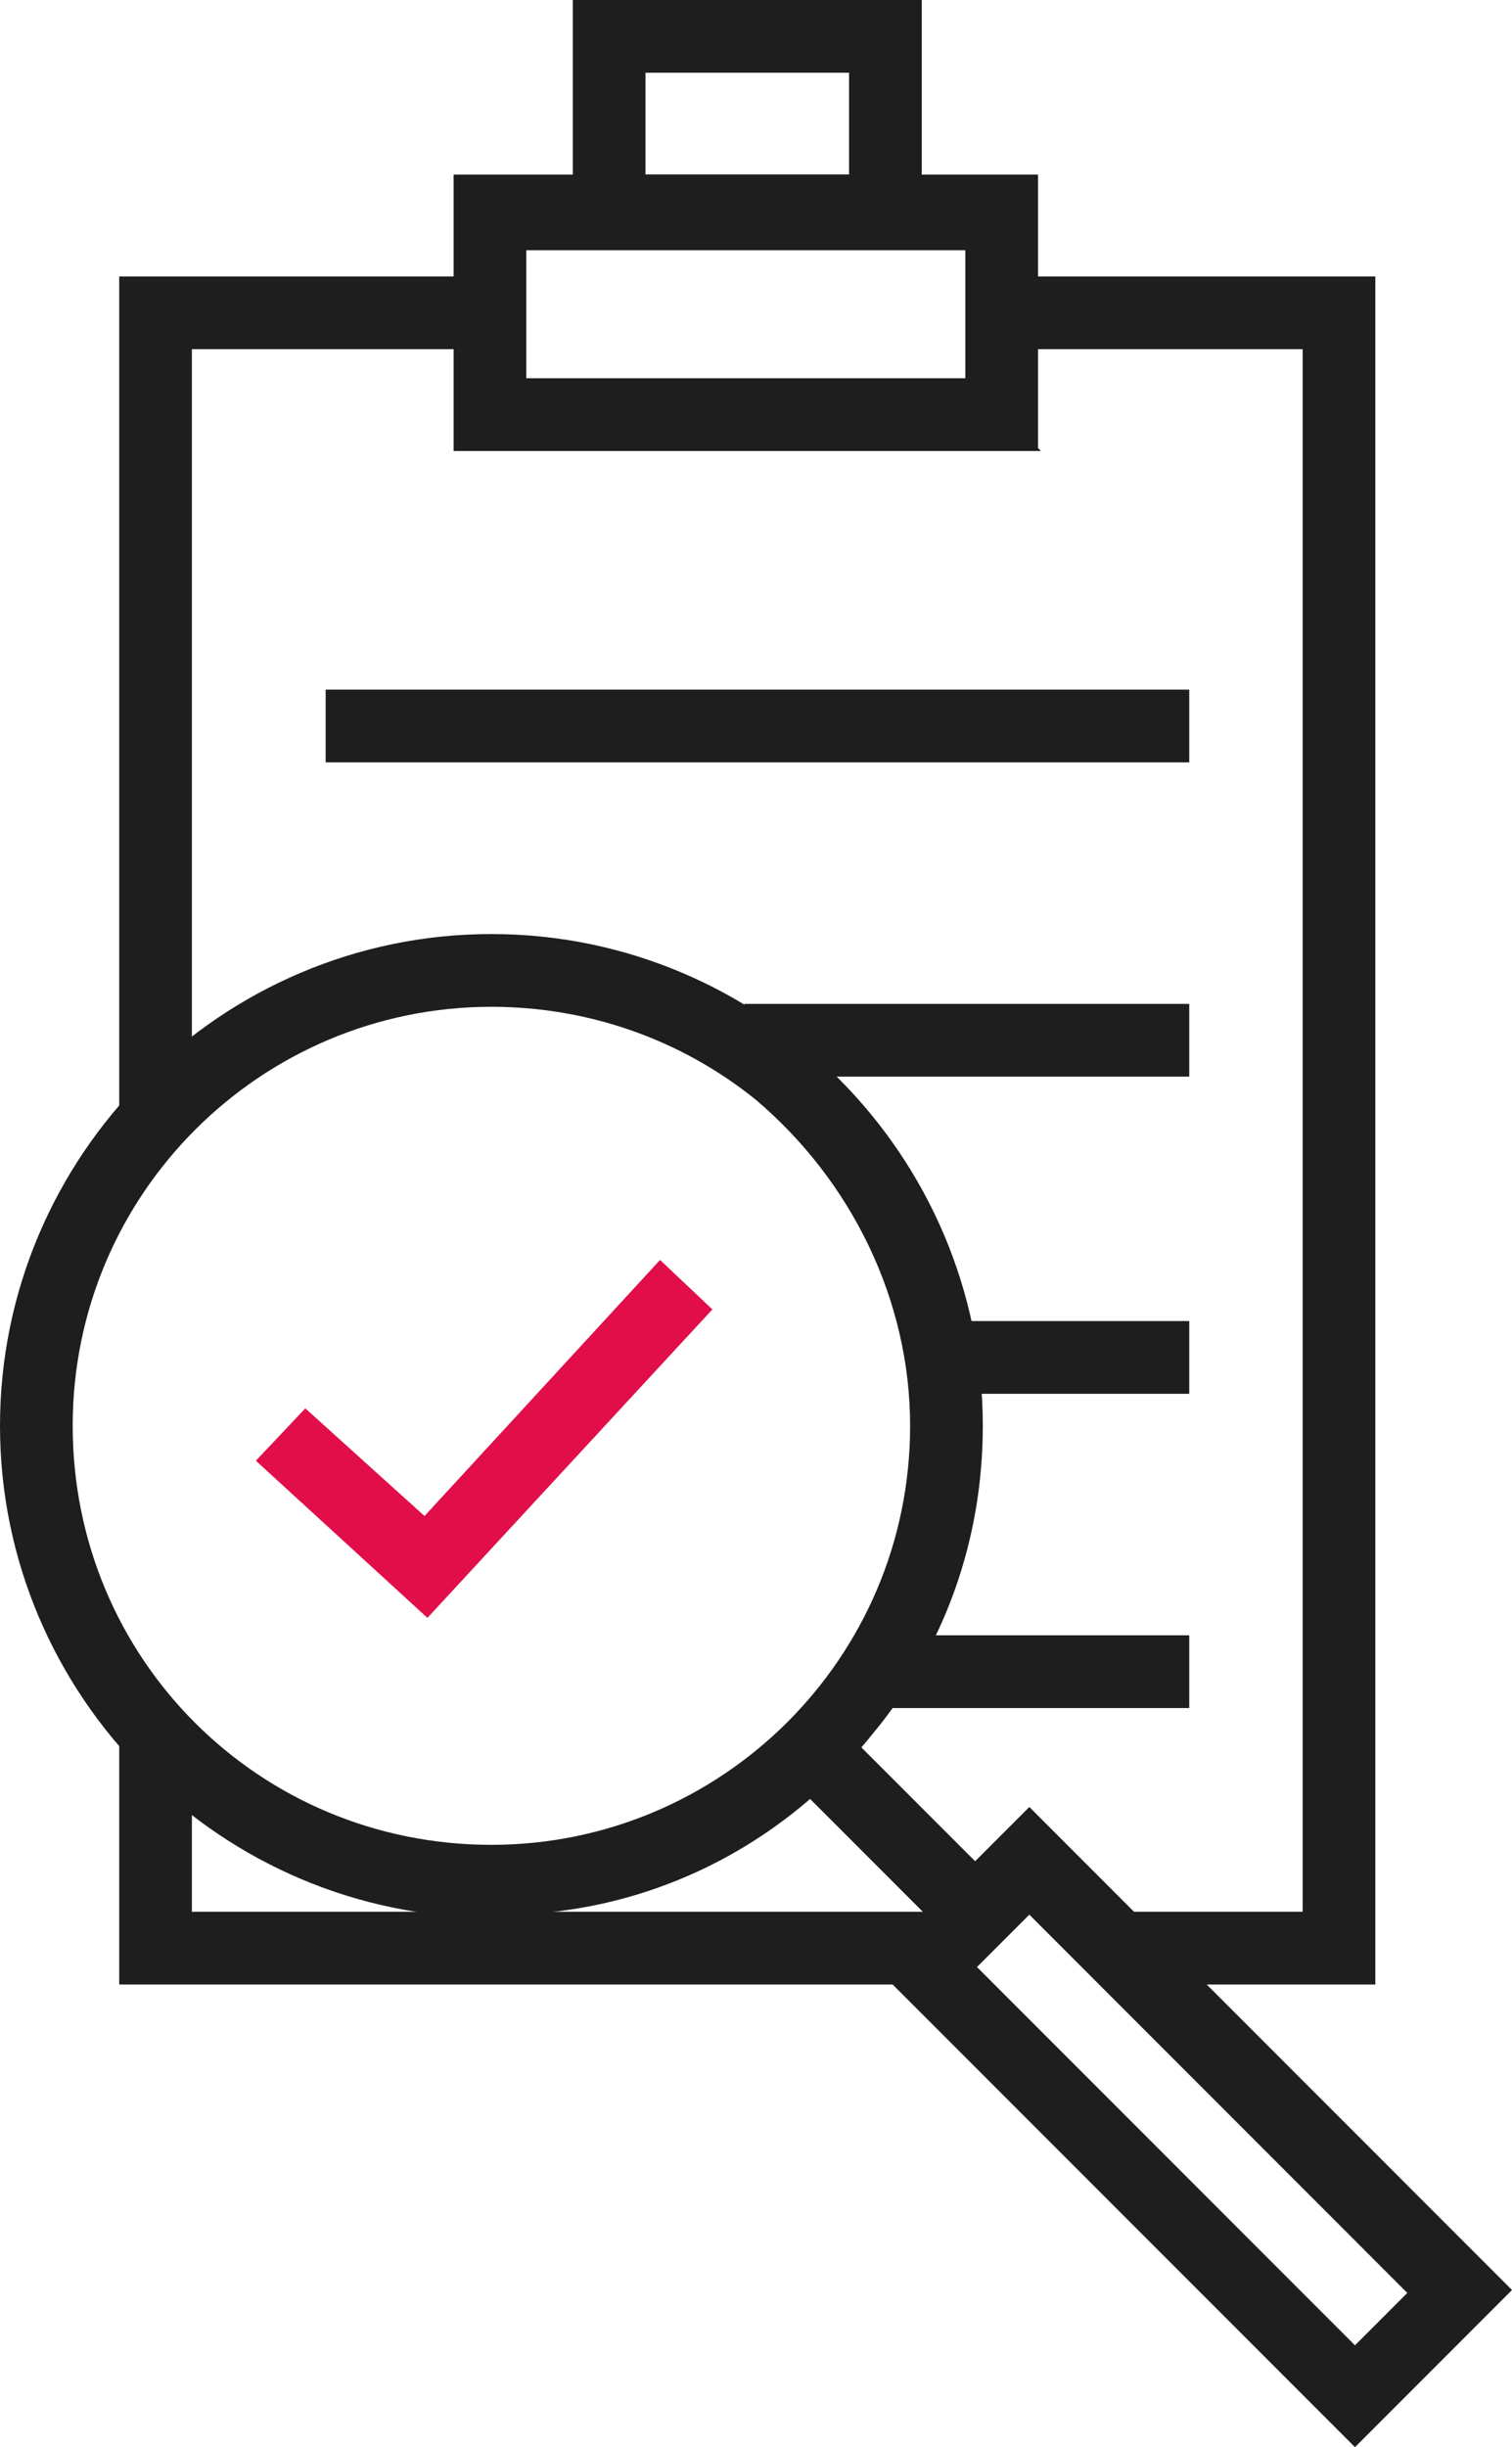 <svg xmlns="http://www.w3.org/2000/svg" xmlns:xlink="http://www.w3.org/1999/xlink" id="Calque_1" viewBox="0 0 52 84.1"><defs><style>      .st0 {        fill: #1e1e1e;      }      .st1 {        fill: #e10e49;      }    </style></defs><g id="picto_audit"><path id="Trac&#xE9;_3392" class="st0" d="M6.6,38.2h-2.5V9.5h12.6v2.5H6.6v26.2Z"></path><path id="Trac&#xE9;_3393" class="st0" d="M32.4,68.2H4.1v-9h2.5v6.5h25.7v2.5Z"></path><path id="Trac&#xE9;_3394" class="st0" d="M47.3,68.2h-8.6v-2.5h6.1V12h-10.1v-2.5h12.6v58.6Z"></path><rect id="Rectangle_470" class="st0" x="11.2" y="23.7" width="29.7" height="2.5"></rect><rect id="Rectangle_471" class="st0" x="25.6" y="34.5" width="15.3" height="2.5"></rect><rect id="Rectangle_472" class="st0" x="32.3" y="45.4" width="8.6" height="2.5"></rect><rect id="Rectangle_473" class="st0" x="29.9" y="56.2" width="11" height="2.5"></rect><path id="Trac&#xE9;_3395" class="st0" d="M35.8,15.5H15.6V6h20.1v9.4ZM18.1,13h15.1v-4.4h-15.1v4.4Z"></path><path id="Trac&#xE9;_3396" class="st0" d="M22.2,2.5h7v3.5h-7v-3.5ZM19.7,8.5h12V0h-12v8.5Z"></path><g id="Groupe_1232"><g id="Groupe_1231"><path id="Trac&#xE9;_3397" class="st0" d="M16.9,65.9C7.6,65.9,0,58.3,0,49c0-9.3,7.6-16.9,16.9-16.9,9.3,0,16.9,7.6,16.9,16.9,0,3.9-1.3,7.6-3.8,10.6-3.2,4-8,6.3-13.1,6.2M16.9,34.6c-7.9,0-14.4,6.4-14.4,14.4s6.4,14.4,14.4,14.4c7.9,0,14.4-6.4,14.4-14.4,0-4.3-2-8.4-5.3-11.2-2.6-2.1-5.8-3.2-9.1-3.2"></path><path id="Trac&#xE9;_3398" class="st0" d="M46.6,84.1l-16.6-16.6,5.4-5.4,16.6,16.6-5.4,5.4ZM33.6,67.6l13,13,1.8-1.8-13-13-1.8,1.8Z"></path><rect id="Rectangle_474" class="st0" x="29.3" y="59.2" width="2.5" height="7" transform="translate(-35.4 40) rotate(-45)"></rect><path id="Trac&#xE9;_3399" class="st1" d="M14.7,55.6l-5.9-5.4,1.7-1.8,4.1,3.7,8.1-8.8,1.8,1.7-9.8,10.6Z"></path></g></g></g></svg>